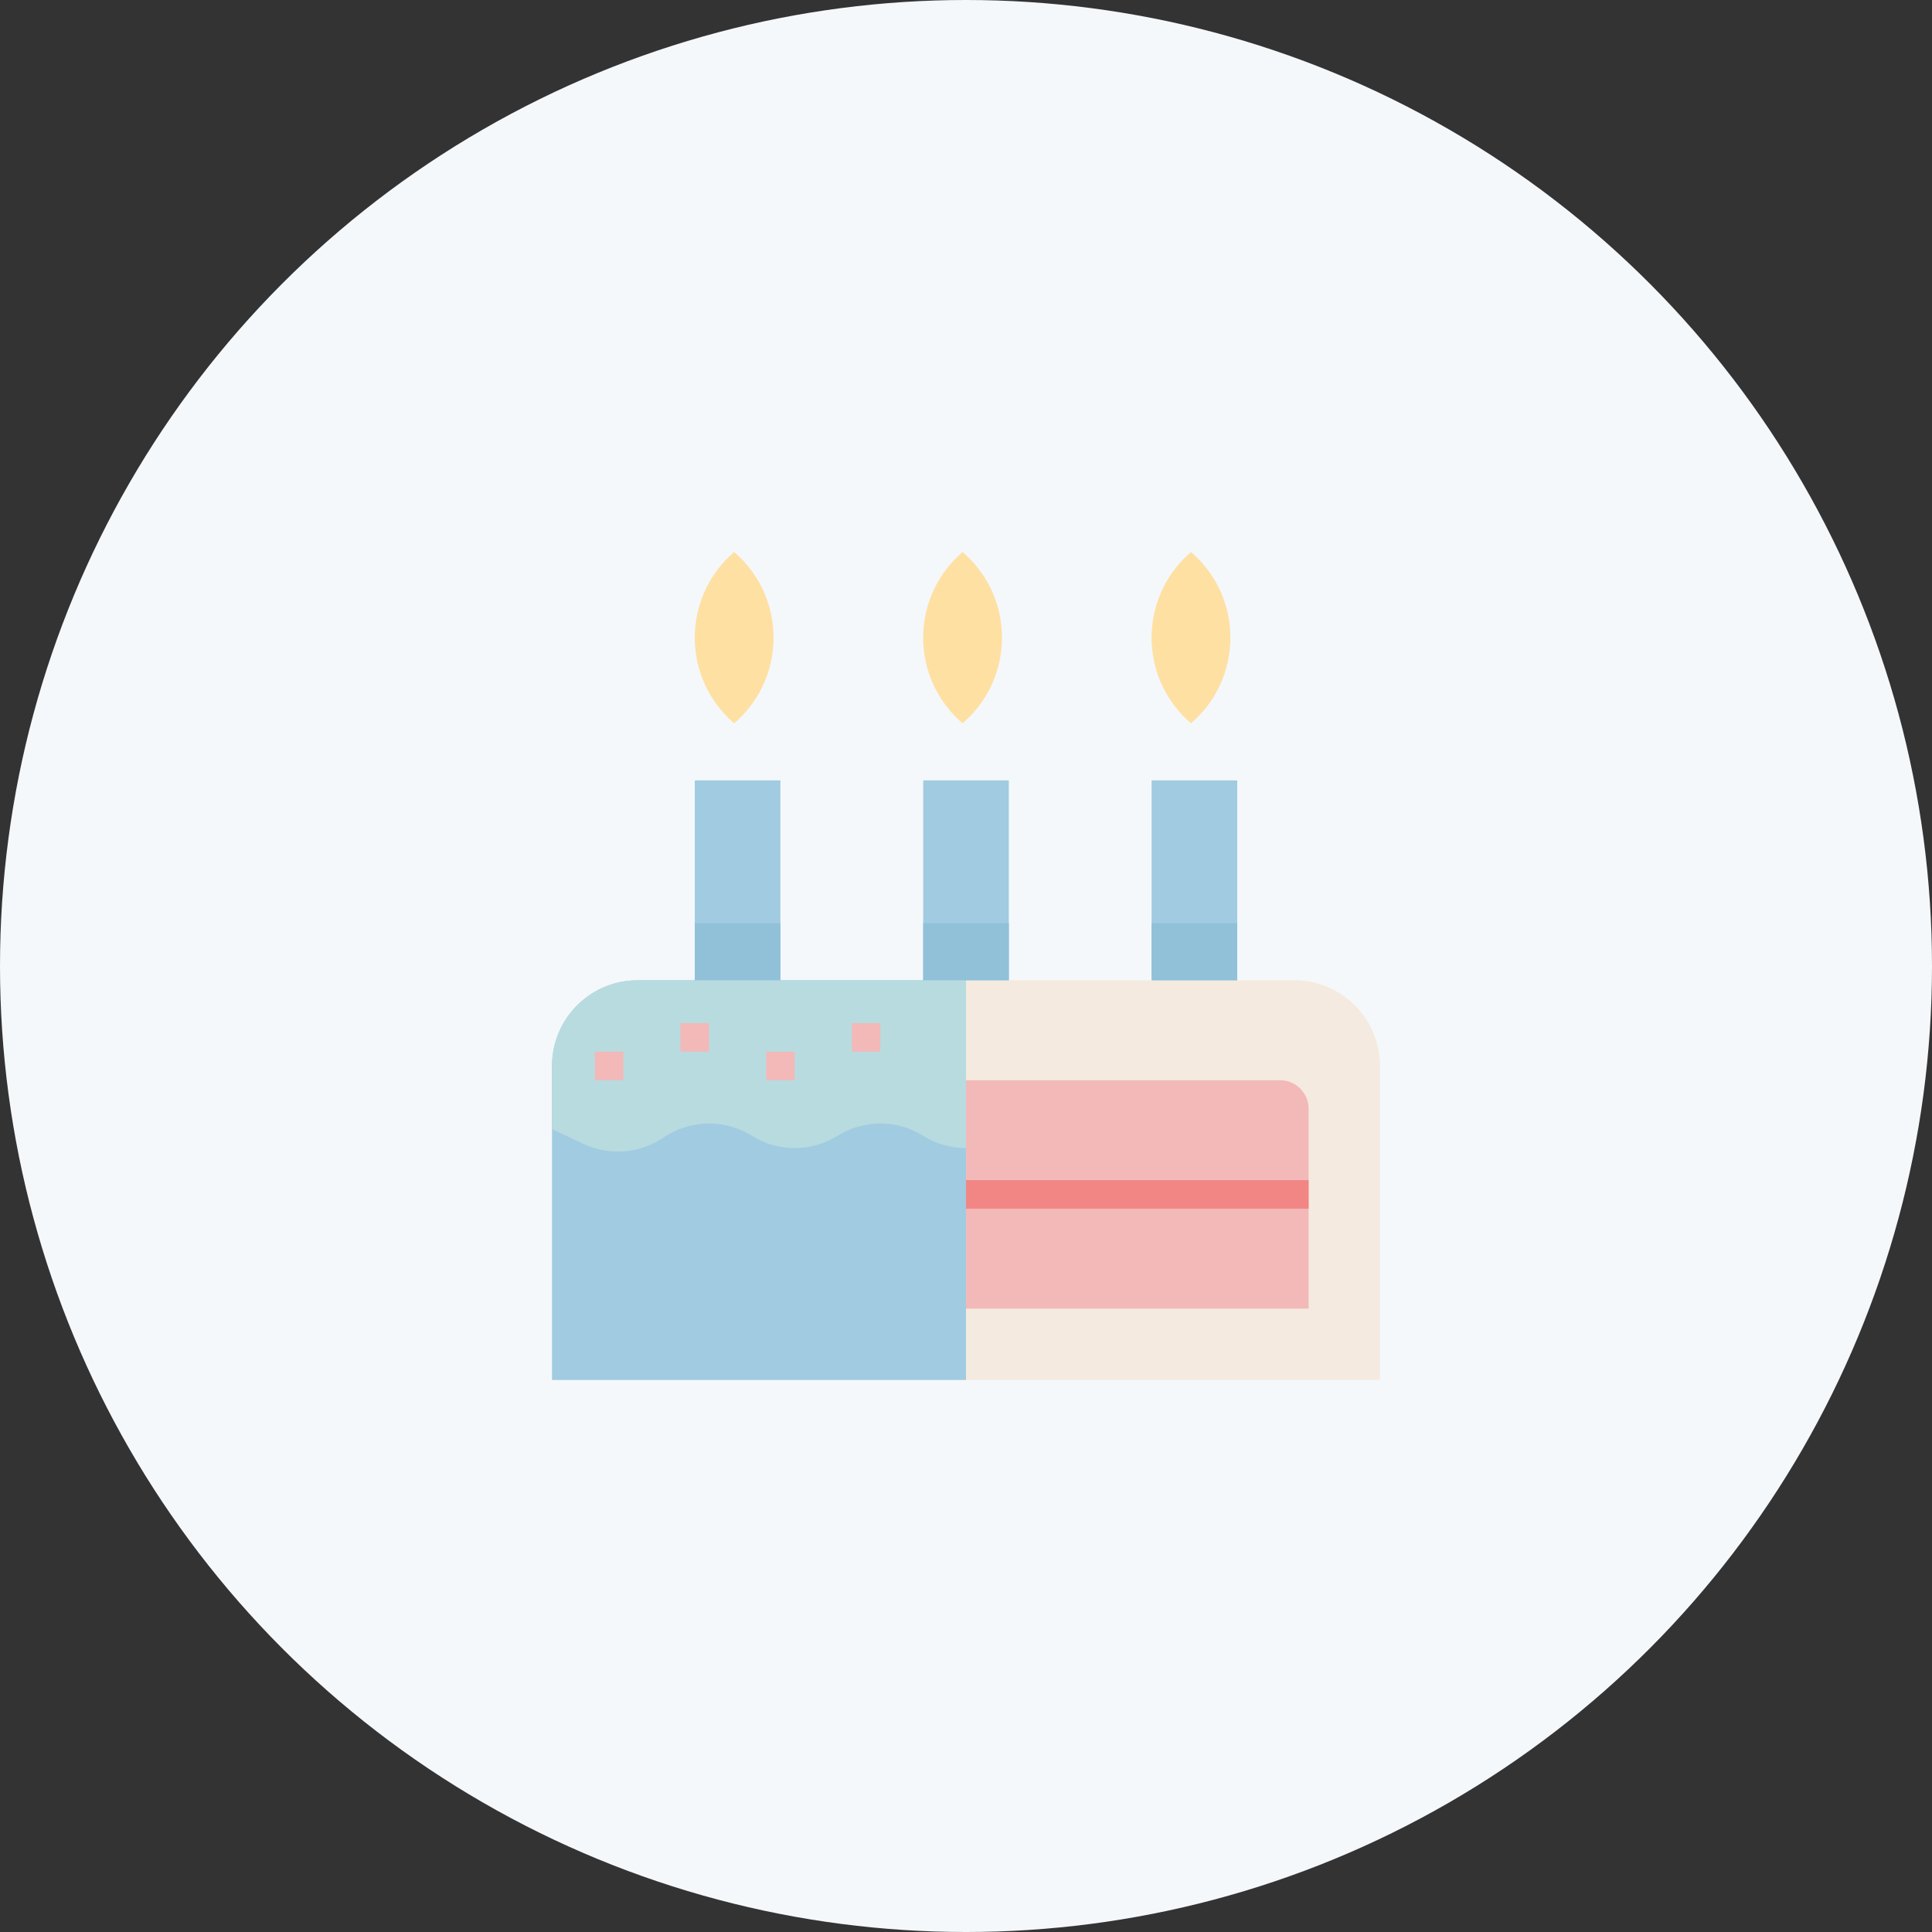 <?xml version="1.0" encoding="UTF-8"?> <svg xmlns="http://www.w3.org/2000/svg" id="svg-3715" width="140" height="140" viewBox="0 0 140 140" fill="none"><rect x="0" y="0" width="140" height="140" fill="#333333" stroke="none"/><circle cx="70" cy="70" r="70" fill="#f4f8fb"></circle><path d="M46.207 71.034C42.779 71.034 40 73.813 40 77.241V100H70V71.034H46.207Z" fill="#a1cbe0"></path><path d="M47.873 82.559L48.276 82.304C50.175 81.118 52.584 81.118 54.483 82.304C56.382 83.491 58.79 83.491 60.69 82.304C62.589 81.118 64.997 81.118 66.897 82.304C67.827 82.889 68.903 83.197 70 83.195V71.034H46.207C42.779 71.034 40 73.813 40 77.241V81.815L42.269 82.889C44.072 83.738 46.183 83.614 47.873 82.559Z" fill="#b8dbe0"></path><path d="M100 77.241C100 73.813 97.221 71.034 93.793 71.034H70V100H100V77.241Z" fill="#f5eadf"></path><path d="M70 78.276H92.759C93.902 78.276 94.828 79.202 94.828 80.345V94.828H70V78.276Z" fill="#f2b9b8"></path><path d="M94.828 85.517H70V87.586H94.828V85.517Z" fill="#f28685"></path><path d="M69.752 40C66.323 42.936 65.925 48.095 68.861 51.523C69.134 51.843 69.432 52.141 69.752 52.414C73.18 49.478 73.578 44.319 70.642 40.891C70.369 40.571 70.071 40.273 69.752 40Z" fill="#ffe0a3"></path><path d="M86.303 40C82.875 42.936 82.477 48.095 85.413 51.523C85.686 51.843 85.984 52.141 86.303 52.414C89.732 49.478 90.13 44.319 87.194 40.891C86.921 40.571 86.623 40.273 86.303 40Z" fill="#ffe0a3"></path><path d="M53.2 40C49.772 42.936 49.373 48.095 52.309 51.523C52.582 51.843 52.88 52.141 53.2 52.414C56.628 49.478 57.026 44.319 54.091 40.891C53.818 40.571 53.52 40.273 53.2 40Z" fill="#ffe0a3"></path><path d="M73.103 56.552H66.897V71.034H73.103V56.552Z" fill="#a1cbe0"></path><path d="M89.655 56.552H83.448V71.034H89.655V56.552Z" fill="#a1cbe0"></path><path d="M56.552 56.552H50.345V71.034H56.552V56.552Z" fill="#a1cbe0"></path><path d="M73.103 66.897H66.897V71.034H73.103V66.897Z" fill="#91c1d9"></path><path d="M89.655 66.897H83.448V71.034H89.655V66.897Z" fill="#91c1d9"></path><path d="M56.552 66.897H50.345V71.034H56.552V66.897Z" fill="#91c1d9"></path><path d="M51.379 74.138H49.31V76.207H51.379V74.138Z" fill="#f2b9b8"></path><path d="M57.586 76.207H55.517V78.276H57.586V76.207Z" fill="#f2b9b8"></path><path d="M63.793 74.138H61.724V76.207H63.793V74.138Z" fill="#f2b9b8"></path><path d="M45.172 76.207H43.103V78.276H45.172V76.207Z" fill="#f2b9b8"></path></svg> 
